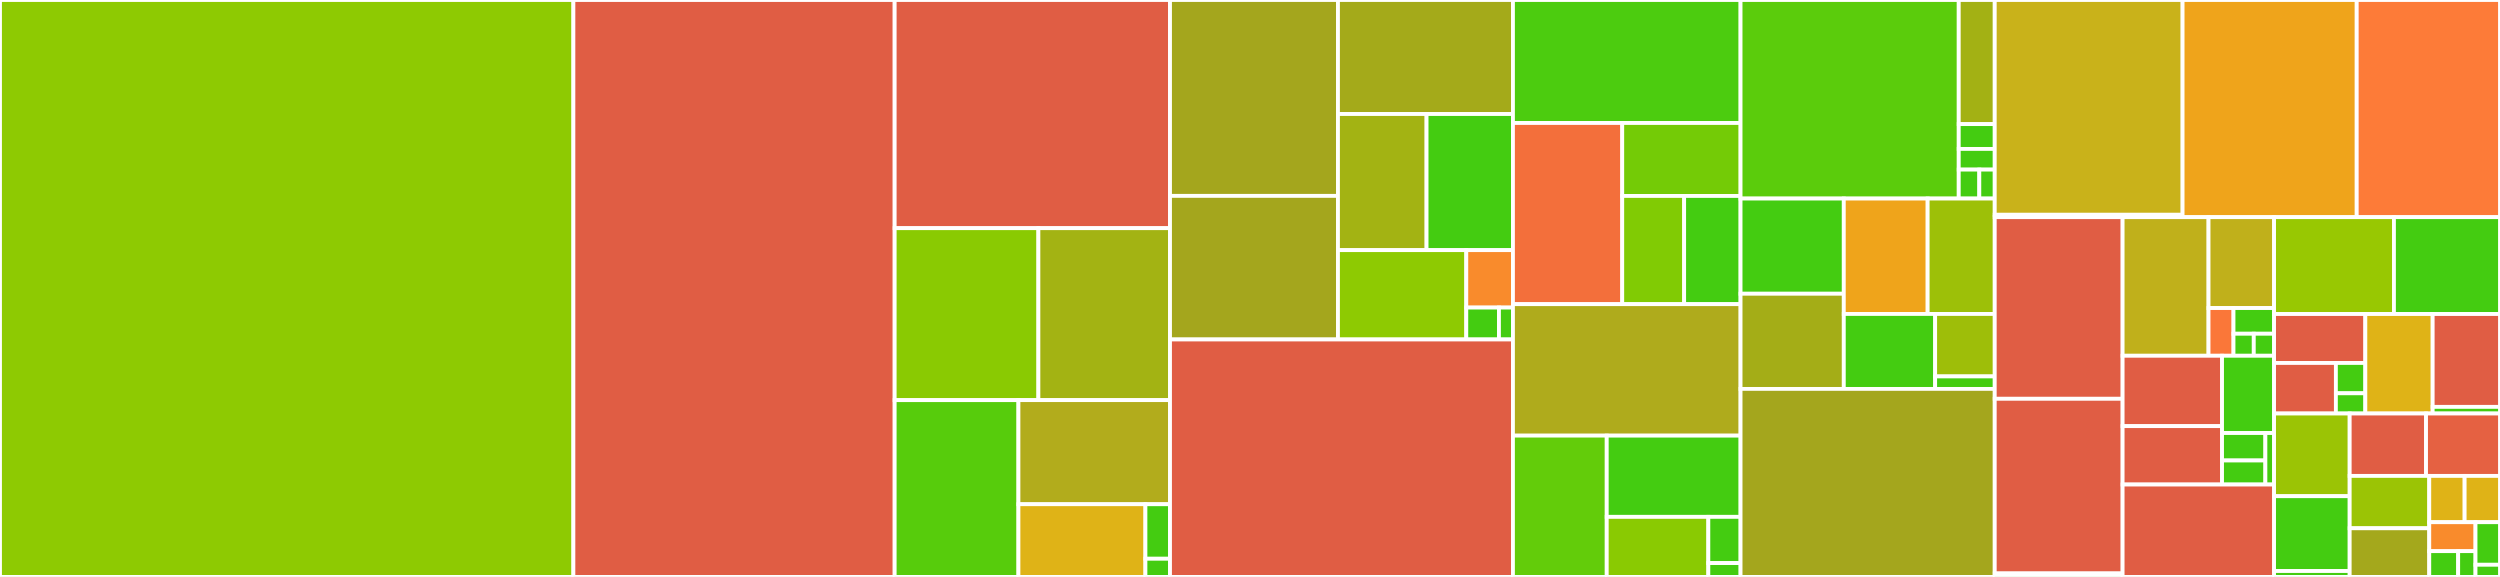 <svg baseProfile="full" width="650" height="150" viewBox="0 0 650 150" version="1.1"
xmlns="http://www.w3.org/2000/svg" xmlns:ev="http://www.w3.org/2001/xml-events"
xmlns:xlink="http://www.w3.org/1999/xlink">

<rect x="0" y="0" width="650" height="150" fill="#333333" stroke="none"/>

<style>rect.s{mask:url(#mask);}</style>
<defs>
  <pattern id="white" width="4" height="4" patternUnits="userSpaceOnUse" patternTransform="rotate(45)">
    <rect width="2" height="2" transform="translate(0,0)" fill="white"></rect>
  </pattern>
  <mask id="mask">
    <rect x="0" y="0" width="100%" height="100%" fill="url(#white)"></rect>
  </mask>
</defs>

<rect x="0" y="0" width="149.081" height="150.0" fill="#8eca02" stroke="white" stroke-width="1" class=" tooltipped" data-content="render/functions.py"><title>render/functions.py</title></rect>
<rect x="149.081" y="0" width="83.531" height="150.0" fill="#e05d44" stroke="white" stroke-width="1" class=" tooltipped" data-content="render/glyph.py"><title>render/glyph.py</title></rect>
<rect x="232.613" y="0" width="71.589" height="59.325" fill="#e05d44" stroke="white" stroke-width="1" class=" tooltipped" data-content="render/views.py"><title>render/views.py</title></rect>
<rect x="232.613" y="59.325" width="37.37" height="44.705" fill="#8aca02" stroke="white" stroke-width="1" class=" tooltipped" data-content="render/datalib.py"><title>render/datalib.py</title></rect>
<rect x="269.983" y="59.325" width="34.218" height="44.705" fill="#a3b313" stroke="white" stroke-width="1" class=" tooltipped" data-content="render/evaluator.py"><title>render/evaluator.py</title></rect>
<rect x="232.613" y="104.03" width="32.182" height="45.97" fill="#57cc0c" stroke="white" stroke-width="1" class=" tooltipped" data-content="render/attime.py"><title>render/attime.py</title></rect>
<rect x="264.795" y="104.03" width="39.407" height="27.071" fill="#b2ac1c" stroke="white" stroke-width="1" class=" tooltipped" data-content="render/hashing.py"><title>render/hashing.py</title></rect>
<rect x="264.795" y="131.101" width="33.016" height="18.899" fill="#dfb317" stroke="white" stroke-width="1" class=" tooltipped" data-content="render/grammar_unsafe.py"><title>render/grammar_unsafe.py</title></rect>
<rect x="297.811" y="131.101" width="6.39" height="14.174" fill="#4c1" stroke="white" stroke-width="1" class=" tooltipped" data-content="render/grammar.py"><title>render/grammar.py</title></rect>
<rect x="297.811" y="145.275" width="6.39" height="4.725" fill="#4c1" stroke="white" stroke-width="1" class=" tooltipped" data-content="render/urls.py"><title>render/urls.py</title></rect>
<rect x="304.201" y="0" width="43.671" height="50.929" fill="#a4a61d" stroke="white" stroke-width="1" class=" tooltipped" data-content="tags/localdatabase.py"><title>tags/localdatabase.py</title></rect>
<rect x="304.201" y="50.929" width="43.671" height="37.333" fill="#a4a61d" stroke="white" stroke-width="1" class=" tooltipped" data-content="tags/redis.py"><title>tags/redis.py</title></rect>
<rect x="347.872" y="0" width="45.496" height="29.642" fill="#a4aa1a" stroke="white" stroke-width="1" class=" tooltipped" data-content="tags/base.py"><title>tags/base.py</title></rect>
<rect x="347.872" y="29.642" width="23.032" height="35.393" fill="#a3b313" stroke="white" stroke-width="1" class=" tooltipped" data-content="tags/utils.py"><title>tags/utils.py</title></rect>
<rect x="370.905" y="29.642" width="22.464" height="35.393" fill="#4c1" stroke="white" stroke-width="1" class=" tooltipped" data-content="tags/views.py"><title>tags/views.py</title></rect>
<rect x="347.872" y="65.035" width="33.364" height="23.227" fill="#8eca02" stroke="white" stroke-width="1" class=" tooltipped" data-content="tags/http.py"><title>tags/http.py</title></rect>
<rect x="381.236" y="65.035" width="12.132" height="14.932" fill="#f98b2c" stroke="white" stroke-width="1" class=" tooltipped" data-content="tags/models.py"><title>tags/models.py</title></rect>
<rect x="381.236" y="79.967" width="8.493" height="8.295" fill="#4c1" stroke="white" stroke-width="1" class=" tooltipped" data-content="tags/migrations/0001_initial.py"><title>tags/migrations/0001_initial.py</title></rect>
<rect x="389.728" y="79.967" width="3.64" height="8.295" fill="#4c1" stroke="white" stroke-width="1" class=" tooltipped" data-content="tags/urls.py"><title>tags/urls.py</title></rect>
<rect x="304.201" y="88.262" width="89.167" height="61.738" fill="#e05d44" stroke="white" stroke-width="1" class=" tooltipped" data-content="umsgpack.py"><title>umsgpack.py</title></rect>
<rect x="393.368" y="0" width="59.176" height="31.973" fill="#4ccc0f" stroke="white" stroke-width="1" class=" tooltipped" data-content="finders/remote.py"><title>finders/remote.py</title></rect>
<rect x="393.368" y="31.973" width="28.413" height="47.109" fill="#f36f3b" stroke="white" stroke-width="1" class=" tooltipped" data-content="finders/standard.py"><title>finders/standard.py</title></rect>
<rect x="421.781" y="31.973" width="30.763" height="18.974" fill="#74cb06" stroke="white" stroke-width="1" class=" tooltipped" data-content="finders/utils.py"><title>finders/utils.py</title></rect>
<rect x="421.781" y="50.947" width="16.097" height="28.134" fill="#81cb04" stroke="white" stroke-width="1" class=" tooltipped" data-content="finders/ceres.py"><title>finders/ceres.py</title></rect>
<rect x="437.878" y="50.947" width="14.666" height="28.134" fill="#4c1" stroke="white" stroke-width="1" class=" tooltipped" data-content="finders/__init__.py"><title>finders/__init__.py</title></rect>
<rect x="393.368" y="79.082" width="59.176" height="34.184" fill="#afab1c" stroke="white" stroke-width="1" class=" tooltipped" data-content="functions/params.py"><title>functions/params.py</title></rect>
<rect x="393.368" y="113.265" width="24.383" height="36.735" fill="#63cc0a" stroke="white" stroke-width="1" class=" tooltipped" data-content="functions/safe.py"><title>functions/safe.py</title></rect>
<rect x="417.751" y="113.265" width="34.793" height="21.115" fill="#4c1" stroke="white" stroke-width="1" class=" tooltipped" data-content="functions/__init__.py"><title>functions/__init__.py</title></rect>
<rect x="417.751" y="134.381" width="26.417" height="15.619" fill="#8aca02" stroke="white" stroke-width="1" class=" tooltipped" data-content="functions/views.py"><title>functions/views.py</title></rect>
<rect x="444.168" y="134.381" width="8.376" height="12.015" fill="#4c1" stroke="white" stroke-width="1" class=" tooltipped" data-content="functions/aggfuncs.py"><title>functions/aggfuncs.py</title></rect>
<rect x="444.168" y="146.396" width="8.376" height="3.604" fill="#4c1" stroke="white" stroke-width="1" class=" tooltipped" data-content="functions/urls.py"><title>functions/urls.py</title></rect>
<rect x="452.544" y="0" width="56.729" height="51.624" fill="#5bcc0c" stroke="white" stroke-width="1" class=" tooltipped" data-content="dashboard/views.py"><title>dashboard/views.py</title></rect>
<rect x="509.274" y="0" width="9.357" height="32.265" fill="#a3b114" stroke="white" stroke-width="1" class=" tooltipped" data-content="dashboard/models.py"><title>dashboard/models.py</title></rect>
<rect x="509.274" y="32.265" width="9.357" height="6.453" fill="#4c1" stroke="white" stroke-width="1" class=" tooltipped" data-content="dashboard/migrations/0001_initial.py"><title>dashboard/migrations/0001_initial.py</title></rect>
<rect x="509.274" y="38.718" width="9.357" height="5.378" fill="#4c1" stroke="white" stroke-width="1" class=" tooltipped" data-content="dashboard/send_graph.py"><title>dashboard/send_graph.py</title></rect>
<rect x="509.274" y="44.096" width="5.347" height="7.529" fill="#4c1" stroke="white" stroke-width="1" class=" tooltipped" data-content="dashboard/urls.py"><title>dashboard/urls.py</title></rect>
<rect x="514.621" y="44.096" width="4.01" height="7.529" fill="#4c1" stroke="white" stroke-width="1" class=" tooltipped" data-content="dashboard/admin.py"><title>dashboard/admin.py</title></rect>
<rect x="452.544" y="51.624" width="26.841" height="24.746" fill="#4c1" stroke="white" stroke-width="1" class=" tooltipped" data-content="readers/utils.py"><title>readers/utils.py</title></rect>
<rect x="452.544" y="76.371" width="26.841" height="24.746" fill="#a4ad17" stroke="white" stroke-width="1" class=" tooltipped" data-content="readers/whisper.py"><title>readers/whisper.py</title></rect>
<rect x="479.386" y="51.624" width="21.803" height="30.003" fill="#efa41b" stroke="white" stroke-width="1" class=" tooltipped" data-content="readers/rrd.py"><title>readers/rrd.py</title></rect>
<rect x="501.189" y="51.624" width="17.442" height="30.003" fill="#9dc008" stroke="white" stroke-width="1" class=" tooltipped" data-content="readers/multi.py"><title>readers/multi.py</title></rect>
<rect x="479.386" y="81.628" width="23.754" height="19.489" fill="#4c1" stroke="white" stroke-width="1" class=" tooltipped" data-content="readers/remote.py"><title>readers/remote.py</title></rect>
<rect x="503.14" y="81.628" width="15.492" height="16.241" fill="#9ebe09" stroke="white" stroke-width="1" class=" tooltipped" data-content="readers/ceres.py"><title>readers/ceres.py</title></rect>
<rect x="503.14" y="97.869" width="15.492" height="3.248" fill="#4c1" stroke="white" stroke-width="1" class=" tooltipped" data-content="readers/__init__.py"><title>readers/__init__.py</title></rect>
<rect x="452.544" y="101.117" width="66.087" height="48.883" fill="#a4a61d" stroke="white" stroke-width="1" class=" tooltipped" data-content="storage.py"><title>storage.py</title></rect>
<rect x="518.631" y="0" width="48.84" height="55.842" fill="#c9b21a" stroke="white" stroke-width="1" class=" tooltipped" data-content="metrics/views.py"><title>metrics/views.py</title></rect>
<rect x="518.631" y="55.842" width="48.84" height="0.618" fill="#4c1" stroke="white" stroke-width="1" class=" tooltipped" data-content="metrics/urls.py"><title>metrics/urls.py</title></rect>
<rect x="567.471" y="0" width="45.275" height="56.461" fill="#efa41b" stroke="white" stroke-width="1" class=" tooltipped" data-content="util.py"><title>util.py</title></rect>
<rect x="612.746" y="0" width="37.254" height="56.461" fill="#fd7b38" stroke="white" stroke-width="1" class=" tooltipped" data-content="settings.py"><title>settings.py</title></rect>
<rect x="518.631" y="56.461" width="33.246" height="47.224" fill="#e05d44" stroke="white" stroke-width="1" class=" tooltipped" data-content="carbonlink.py"><title>carbonlink.py</title></rect>
<rect x="518.631" y="103.684" width="33.246" height="45.407" fill="#e05d44" stroke="white" stroke-width="1" class=" tooltipped" data-content="browser/views.py"><title>browser/views.py</title></rect>
<rect x="518.631" y="149.092" width="33.246" height="0.908" fill="#4c1" stroke="white" stroke-width="1" class=" tooltipped" data-content="browser/urls.py"><title>browser/urls.py</title></rect>
<rect x="551.877" y="56.461" width="22.342" height="36.036" fill="#c0b01b" stroke="white" stroke-width="1" class=" tooltipped" data-content="events/views.py"><title>events/views.py</title></rect>
<rect x="574.219" y="56.461" width="17.036" height="23.63" fill="#c0b01b" stroke="white" stroke-width="1" class=" tooltipped" data-content="events/models.py"><title>events/models.py</title></rect>
<rect x="574.219" y="80.091" width="6.49" height="12.406" fill="#fa7739" stroke="white" stroke-width="1" class=" tooltipped" data-content="events/compat.py"><title>events/compat.py</title></rect>
<rect x="580.709" y="80.091" width="10.546" height="6.68" fill="#4c1" stroke="white" stroke-width="1" class=" tooltipped" data-content="events/migrations/0001_initial.py"><title>events/migrations/0001_initial.py</title></rect>
<rect x="580.709" y="86.771" width="5.273" height="5.726" fill="#4c1" stroke="white" stroke-width="1" class=" tooltipped" data-content="events/admin.py"><title>events/admin.py</title></rect>
<rect x="585.982" y="86.771" width="5.273" height="5.726" fill="#4c1" stroke="white" stroke-width="1" class=" tooltipped" data-content="events/urls.py"><title>events/urls.py</title></rect>
<rect x="551.877" y="92.496" width="25.851" height="18.297" fill="#e05d44" stroke="white" stroke-width="1" class=" tooltipped" data-content="account/ldapBackend.py"><title>account/ldapBackend.py</title></rect>
<rect x="551.877" y="110.793" width="25.851" height="15.183" fill="#e05d44" stroke="white" stroke-width="1" class=" tooltipped" data-content="account/views.py"><title>account/views.py</title></rect>
<rect x="577.728" y="92.496" width="13.527" height="20.088" fill="#4c1" stroke="white" stroke-width="1" class=" tooltipped" data-content="account/models.py"><title>account/models.py</title></rect>
<rect x="577.728" y="112.584" width="11.272" height="7.142" fill="#4c1" stroke="white" stroke-width="1" class=" tooltipped" data-content="account/migrations/0001_initial.py"><title>account/migrations/0001_initial.py</title></rect>
<rect x="577.728" y="119.727" width="11.272" height="6.25" fill="#4c1" stroke="white" stroke-width="1" class=" tooltipped" data-content="account/admin.py"><title>account/admin.py</title></rect>
<rect x="589.001" y="112.584" width="2.254" height="13.392" fill="#4c1" stroke="white" stroke-width="1" class=" tooltipped" data-content="account/urls.py"><title>account/urls.py</title></rect>
<rect x="551.877" y="125.976" width="39.378" height="24.024" fill="#e05d44" stroke="white" stroke-width="1" class=" tooltipped" data-content="intervals.py"><title>intervals.py</title></rect>
<rect x="591.255" y="56.461" width="31.171" height="25.184" fill="#98c802" stroke="white" stroke-width="1" class=" tooltipped" data-content="errors.py"><title>errors.py</title></rect>
<rect x="622.426" y="56.461" width="27.574" height="25.184" fill="#4c1" stroke="white" stroke-width="1" class=" tooltipped" data-content="worker_pool/pool.py"><title>worker_pool/pool.py</title></rect>
<rect x="591.255" y="81.644" width="23.731" height="12.722" fill="#e05d44" stroke="white" stroke-width="1" class=" tooltipped" data-content="url_shortener/baseconv.py"><title>url_shortener/baseconv.py</title></rect>
<rect x="591.255" y="94.367" width="16.076" height="13.147" fill="#e05d44" stroke="white" stroke-width="1" class=" tooltipped" data-content="url_shortener/views.py"><title>url_shortener/views.py</title></rect>
<rect x="607.331" y="94.367" width="7.655" height="7.888" fill="#4c1" stroke="white" stroke-width="1" class=" tooltipped" data-content="url_shortener/migrations/0001_initial.py"><title>url_shortener/migrations/0001_initial.py</title></rect>
<rect x="607.331" y="102.255" width="7.655" height="5.259" fill="#4c1" stroke="white" stroke-width="1" class=" tooltipped" data-content="url_shortener/models.py"><title>url_shortener/models.py</title></rect>
<rect x="614.987" y="81.644" width="17.507" height="25.869" fill="#dfb317" stroke="white" stroke-width="1" class=" tooltipped" data-content="singleton.py"><title>singleton.py</title></rect>
<rect x="632.493" y="81.644" width="17.507" height="24.144" fill="#e05d44" stroke="white" stroke-width="1" class=" tooltipped" data-content="composer/views.py"><title>composer/views.py</title></rect>
<rect x="632.493" y="105.789" width="17.507" height="1.725" fill="#4c1" stroke="white" stroke-width="1" class=" tooltipped" data-content="composer/urls.py"><title>composer/urls.py</title></rect>
<rect x="591.255" y="107.513" width="19.661" height="21.499" fill="#9bc405" stroke="white" stroke-width="1" class=" tooltipped" data-content="logger.py"><title>logger.py</title></rect>
<rect x="591.255" y="129.013" width="19.661" height="19.452" fill="#4c1" stroke="white" stroke-width="1" class=" tooltipped" data-content="whitelist/views.py"><title>whitelist/views.py</title></rect>
<rect x="591.255" y="148.464" width="19.661" height="1.536" fill="#4c1" stroke="white" stroke-width="1" class=" tooltipped" data-content="whitelist/urls.py"><title>whitelist/urls.py</title></rect>
<rect x="610.916" y="107.513" width="19.852" height="16.222" fill="#e05d44" stroke="white" stroke-width="1" class=" tooltipped" data-content="wsgi.py"><title>wsgi.py</title></rect>
<rect x="630.768" y="107.513" width="19.232" height="16.222" fill="#e56142" stroke="white" stroke-width="1" class=" tooltipped" data-content="app_settings.py"><title>app_settings.py</title></rect>
<rect x="610.916" y="123.735" width="20.692" height="13.619" fill="#9bc405" stroke="white" stroke-width="1" class=" tooltipped" data-content="node.py"><title>node.py</title></rect>
<rect x="610.916" y="137.354" width="20.692" height="12.646" fill="#a4a81c" stroke="white" stroke-width="1" class=" tooltipped" data-content="user_util.py"><title>user_util.py</title></rect>
<rect x="631.607" y="123.735" width="9.196" height="12.038" fill="#dfb317" stroke="white" stroke-width="1" class=" tooltipped" data-content="compat.py"><title>compat.py</title></rect>
<rect x="640.804" y="123.735" width="9.196" height="12.038" fill="#dfb317" stroke="white" stroke-width="1" class=" tooltipped" data-content="urls.py"><title>urls.py</title></rect>
<rect x="631.607" y="135.773" width="12.026" height="7.532" fill="#f98b2c" stroke="white" stroke-width="1" class=" tooltipped" data-content="middleware.py"><title>middleware.py</title></rect>
<rect x="631.607" y="143.305" width="7.516" height="6.695" fill="#4c1" stroke="white" stroke-width="1" class=" tooltipped" data-content="version/views.py"><title>version/views.py</title></rect>
<rect x="639.124" y="143.305" width="4.51" height="6.695" fill="#4c1" stroke="white" stroke-width="1" class=" tooltipped" data-content="version/urls.py"><title>version/urls.py</title></rect>
<rect x="643.633" y="135.773" width="6.367" height="11.065" fill="#4c1" stroke="white" stroke-width="1" class=" tooltipped" data-content="views.py"><title>views.py</title></rect>
<rect x="643.633" y="146.839" width="6.367" height="3.161" fill="#4c1" stroke="white" stroke-width="1" class=" tooltipped" data-content="http_pool.py"><title>http_pool.py</title></rect>
</svg>